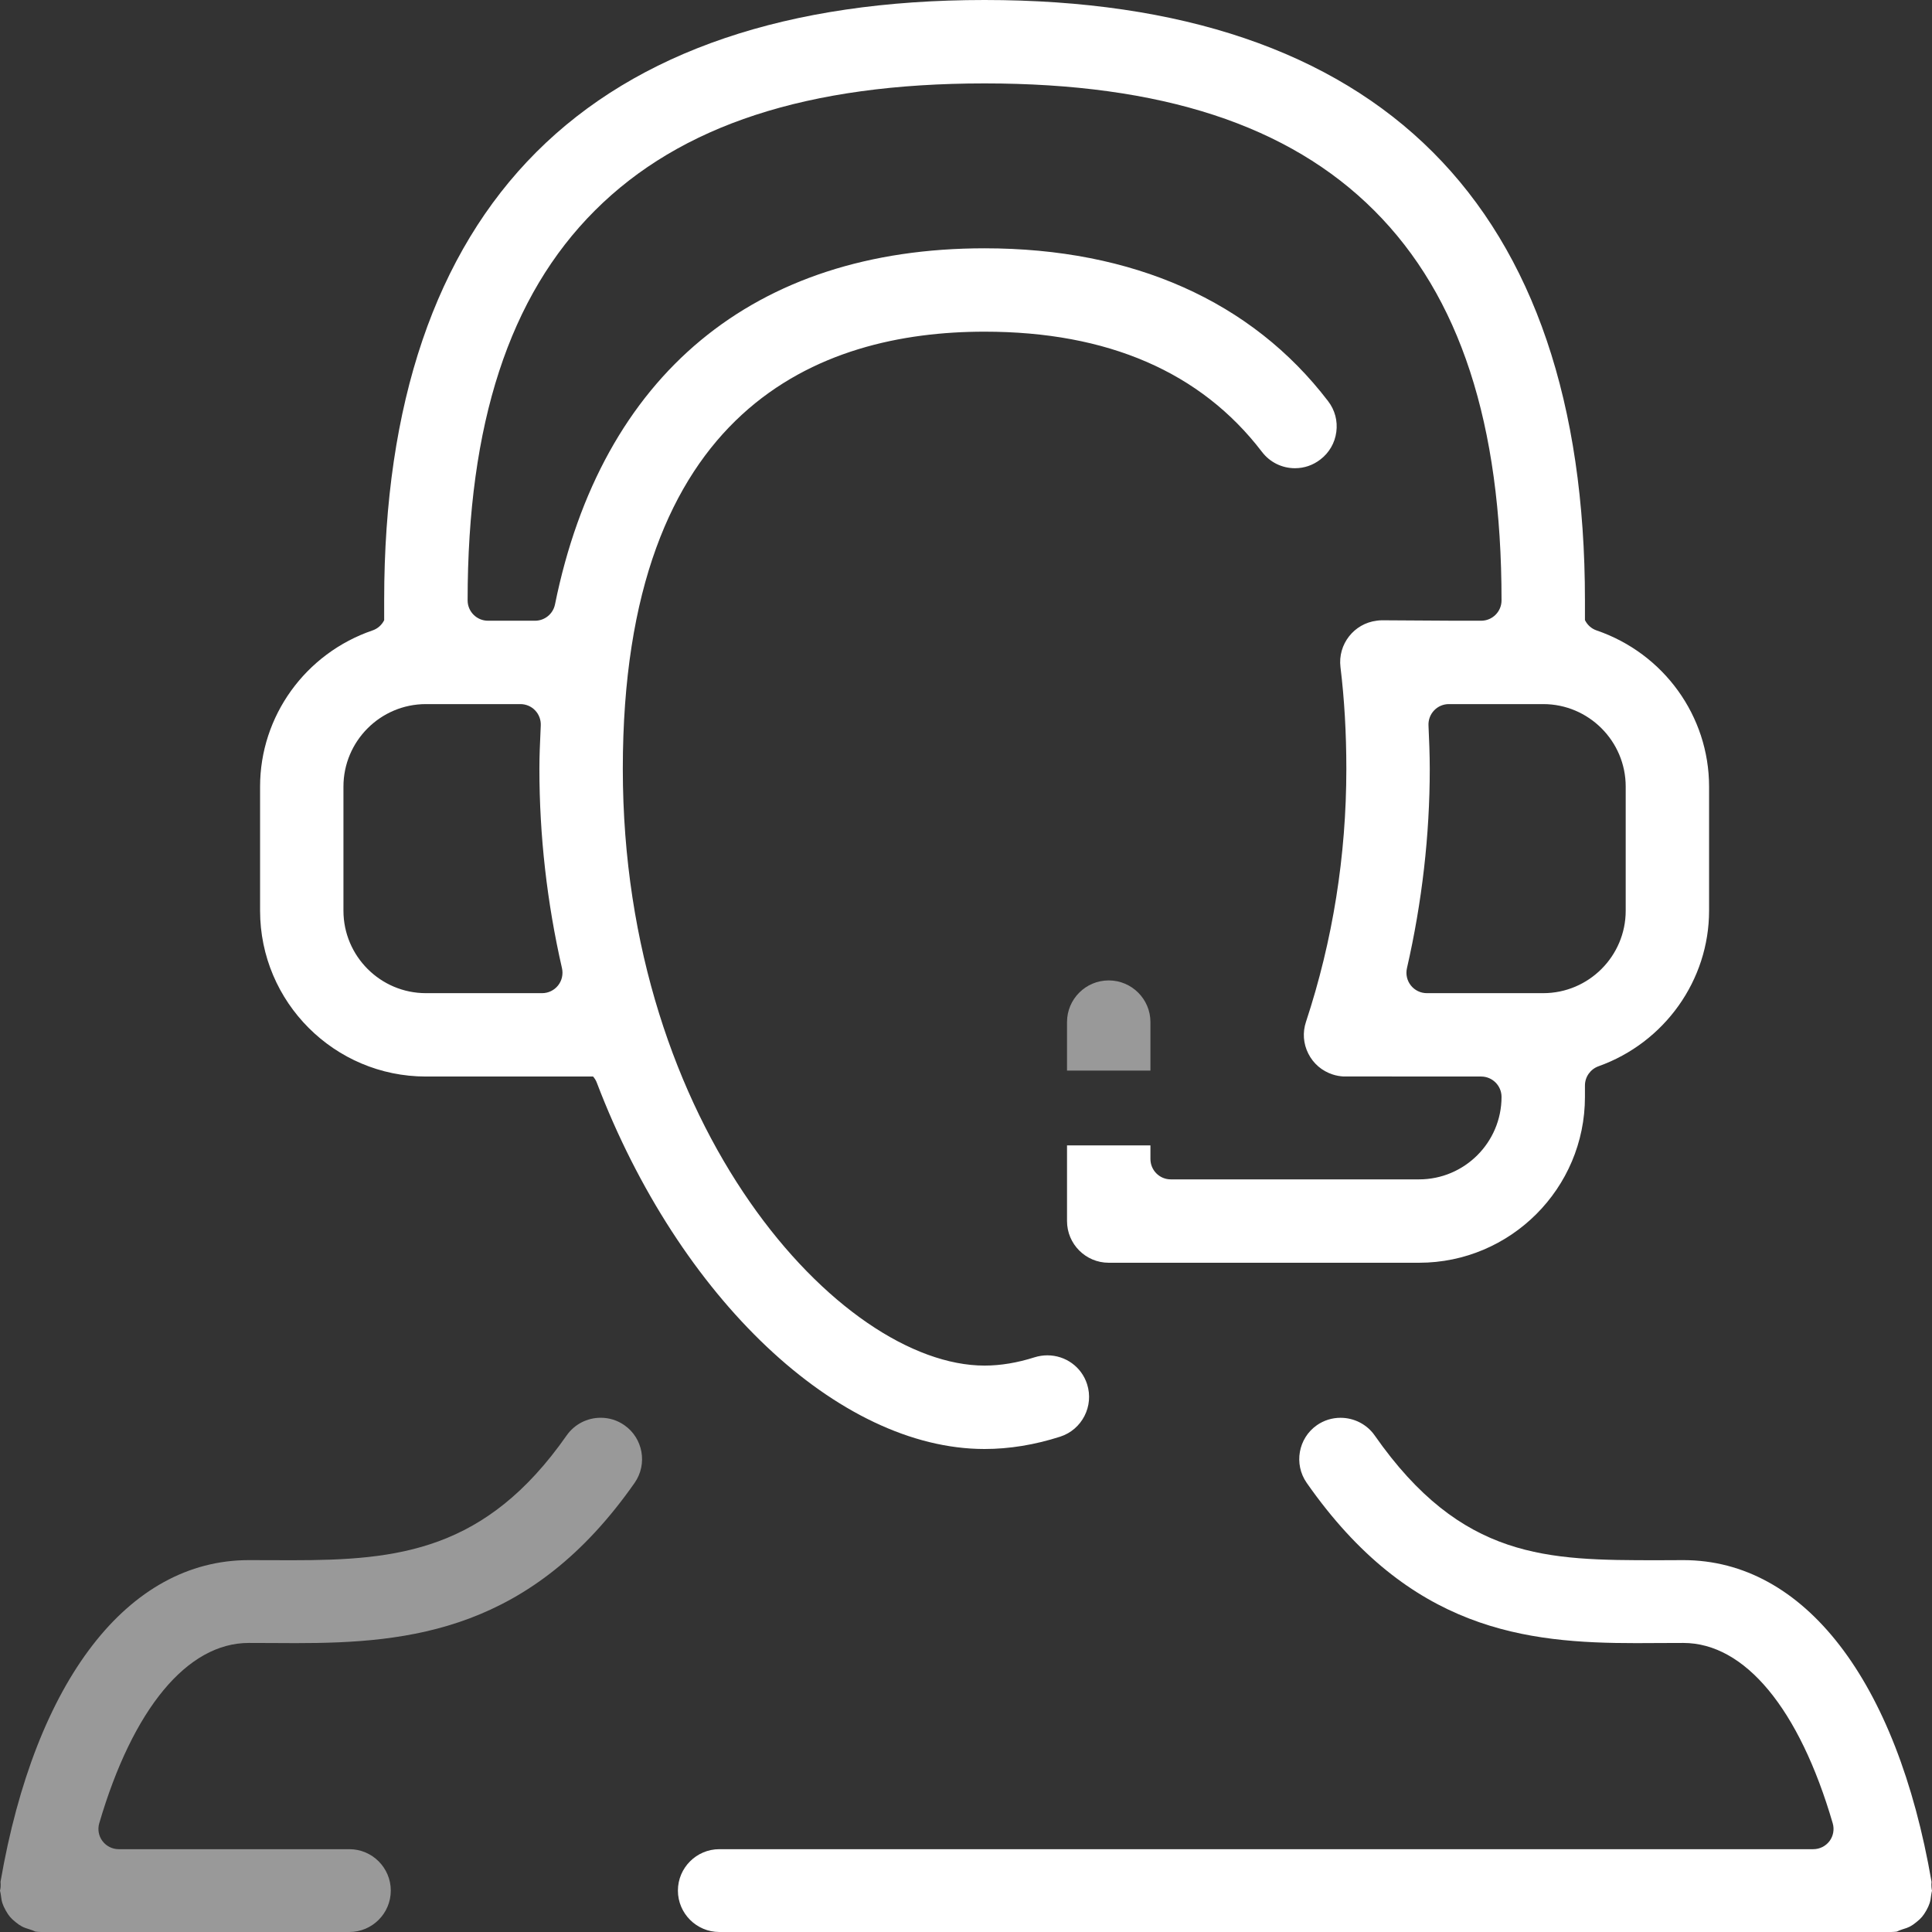 <?xml version="1.0" encoding="UTF-8"?>
<svg width="52px" height="52px" viewBox="0 0 52 52" version="1.1" xmlns="http://www.w3.org/2000/svg" xmlns:xlink="http://www.w3.org/1999/xlink">
    <rect x="0" y="0" width="52" height="52" fill="#333333" stroke="none"/>
    <!-- Generator: Sketch 53.2 (72643) - https://sketchapp.com -->
    <title>icon_vantagens_4</title>
    <desc>Created with Sketch.</desc>
    <g id="Website" stroke="none" stroke-width="1" fill="none" fill-rule="evenodd">
        <g id="Assets" transform="translate(-1360, -732)" fill="#FFFFFF">
            <g id="Icons-/-Vantagens-/-icon_vantagem-4" transform="translate(1360, 732)">
                <path d="M19.361,52 C18.747,52 18.246,51.5 18.246,50.885 C18.246,50.271 18.747,49.771 19.361,49.771 L48.805,49.771 C48.977,49.771 49.138,49.69 49.242,49.553 C49.344,49.416 49.376,49.238 49.328,49.074 C48.428,45.989 46.962,44.22 45.306,44.22 L44.708,44.222 C44.486,44.224 44.264,44.225 44.038,44.225 C41.075,44.225 37.95,43.892 35.169,39.91 C34.818,39.406 34.942,38.709 35.446,38.358 C35.632,38.229 35.852,38.16 36.08,38.16 C36.447,38.16 36.791,38.337 36.999,38.634 C39.343,41.989 41.66,41.992 44.594,41.994 L45.309,41.991 C48.558,41.991 51.054,45.227 51.988,50.65 C51.983,50.701 51.982,50.747 51.986,50.795 C51.989,50.83 51.994,50.862 52,50.89 C51.99,50.933 51.982,50.971 51.977,51.01 C51.966,51.108 51.954,51.172 51.935,51.227 C51.916,51.286 51.889,51.344 51.849,51.417 C51.806,51.492 51.771,51.545 51.731,51.592 C51.694,51.637 51.647,51.681 51.58,51.734 C51.515,51.788 51.461,51.824 51.407,51.853 C51.356,51.879 51.298,51.902 51.203,51.929 C51.15,51.945 51.099,51.967 51.05,51.99 C51.001,51.996 50.948,51.999 50.896,52 C50.896,52 50.886,52 50.881,52 L19.361,52" id="Fill-10"></path>
                <path d="M1.103,52 C1.053,51.999 1.003,51.996 0.953,51.989 C0.897,51.963 0.852,51.945 0.804,51.931 C0.706,51.902 0.643,51.879 0.591,51.851 C0.539,51.824 0.488,51.789 0.422,51.736 C0.354,51.681 0.306,51.636 0.267,51.59 C0.23,51.546 0.196,51.494 0.153,51.418 C0.112,51.345 0.085,51.285 0.065,51.225 C0.045,51.165 0.034,51.096 0.024,51.012 C0.019,50.97 0.01,50.929 0,50.889 C0.007,50.856 0.013,50.824 0.016,50.791 C0.02,50.743 0.018,50.695 0.014,50.649 C0.95,45.227 3.445,41.991 6.695,41.991 L7.859,41.994 C10.718,41.994 13.076,41.747 15.252,38.634 C15.46,38.337 15.802,38.159 16.169,38.159 C16.397,38.159 16.618,38.228 16.805,38.359 C17.308,38.709 17.433,39.406 17.081,39.911 C14.298,43.891 11.047,44.225 7.955,44.225 C7.732,44.225 7.512,44.224 7.297,44.222 L6.695,44.22 C5.041,44.22 3.575,45.989 2.671,49.074 C2.623,49.238 2.655,49.416 2.758,49.553 C2.862,49.69 3.023,49.771 3.194,49.771 L9.403,49.771 C10.018,49.771 10.518,50.271 10.518,50.885 C10.518,51.5 10.018,52 9.403,52 C9.403,52 1.109,52 1.103,52" id="Fill-11" opacity="0.5"></path>
                <path d="M43.756,24.512 L43.756,21.171 C43.756,19.947 42.759,18.951 41.537,18.951 L38.995,18.951 C38.846,18.951 38.703,19.012 38.6,19.12 C38.496,19.228 38.442,19.374 38.448,19.523 C38.465,19.905 38.482,20.299 38.482,20.694 C38.482,22.476 38.275,24.281 37.868,26.06 C37.831,26.223 37.87,26.394 37.974,26.524 C38.078,26.655 38.236,26.731 38.403,26.731 L41.537,26.731 C42.759,26.731 43.756,25.735 43.756,24.512 Z M14.007,18.951 L11.463,18.951 C10.24,18.951 9.244,19.947 9.244,21.171 L9.244,24.512 C9.244,25.735 10.24,26.731 11.463,26.731 L14.591,26.731 C14.758,26.731 14.916,26.655 15.02,26.524 C15.124,26.394 15.162,26.223 15.126,26.06 C14.722,24.295 14.518,22.489 14.518,20.694 C14.518,20.345 14.533,20.014 14.549,19.662 L14.555,19.524 C14.561,19.374 14.507,19.229 14.403,19.12 C14.3,19.012 14.157,18.951 14.007,18.951 Z M28.719,30.828 L30.964,30.828 L30.964,31.194 C30.964,31.498 31.209,31.743 31.512,31.743 L38.194,31.743 C39.418,31.743 40.414,30.748 40.414,29.524 C40.414,29.221 40.168,28.975 39.865,28.975 C37.41,28.975 36.171,28.974 36.151,28.973 C36.063,28.967 35.963,28.951 35.867,28.919 C35.579,28.825 35.347,28.625 35.213,28.357 C35.078,28.09 35.056,27.786 35.151,27.502 C35.871,25.319 36.237,23.029 36.237,20.694 C36.237,19.734 36.184,18.813 36.079,17.956 C36.004,17.342 36.442,16.781 37.056,16.706 C37.102,16.699 37.136,16.696 37.197,16.695 L39.171,16.707 L39.865,16.707 C40.168,16.707 40.414,16.462 40.414,16.159 C40.414,11.404 39.294,7.972 36.99,5.669 C34.686,3.365 31.255,2.245 26.5,2.245 C21.745,2.245 18.313,3.365 16.009,5.669 C13.706,7.972 12.586,11.404 12.586,16.159 C12.586,16.462 12.832,16.707 13.135,16.707 L14.4,16.707 C14.661,16.707 14.886,16.524 14.938,16.267 C16.191,10.087 20.297,6.683 26.5,6.683 C30.492,6.683 33.689,8.105 35.745,10.796 C35.929,11.034 36.007,11.329 35.967,11.626 C35.928,11.923 35.775,12.186 35.537,12.368 C35.338,12.522 35.102,12.602 34.855,12.602 C34.503,12.602 34.178,12.441 33.965,12.161 C32.323,10.014 29.812,8.927 26.5,8.927 C22.058,8.927 16.763,10.969 16.763,20.694 C16.763,30.349 22.624,36.755 26.5,36.755 C26.93,36.755 27.383,36.679 27.845,36.532 C27.957,36.497 28.074,36.479 28.19,36.479 C28.68,36.479 29.11,36.79 29.259,37.255 C29.448,37.845 29.123,38.479 28.535,38.668 C27.85,38.888 27.166,39 26.5,39 C22.567,39 18.274,34.943 16.061,29.135 C16.039,29.075 16.004,29.023 15.963,28.975 L11.463,28.975 C9.002,28.975 7,26.973 7,24.512 L7,21.171 C7,19.277 8.217,17.587 10.029,16.967 C10.17,16.919 10.278,16.817 10.34,16.693 L10.34,16.143 C10.341,10.87 11.719,6.811 14.435,4.094 C17.152,1.377 21.211,0 26.5,0 C31.789,0 35.848,1.377 38.564,4.094 C41.281,6.811 42.659,10.87 42.659,16.159 L42.659,16.69 C42.721,16.816 42.829,16.919 42.97,16.967 C44.783,17.587 46,19.277 46,21.171 L46,24.512 C46,26.382 44.803,28.064 43.023,28.699 C42.805,28.778 42.659,28.984 42.659,29.216 L42.659,29.524 C42.659,31.985 40.656,33.987 38.194,33.987 L29.841,33.987 C29.222,33.987 28.719,33.484 28.719,32.865 L28.719,30.828 L28.719,30.828 Z" id="Combined-Shape"></path>
                <path d="M28.719,28.815 L28.719,27.509 C28.719,26.891 29.222,26.388 29.841,26.388 C30.46,26.388 30.964,26.891 30.964,27.509 L30.964,28.815 L28.719,28.815 L28.719,28.815 Z" id="Path" opacity="0.5"></path>
            </g>
        </g>
    </g>
</svg>